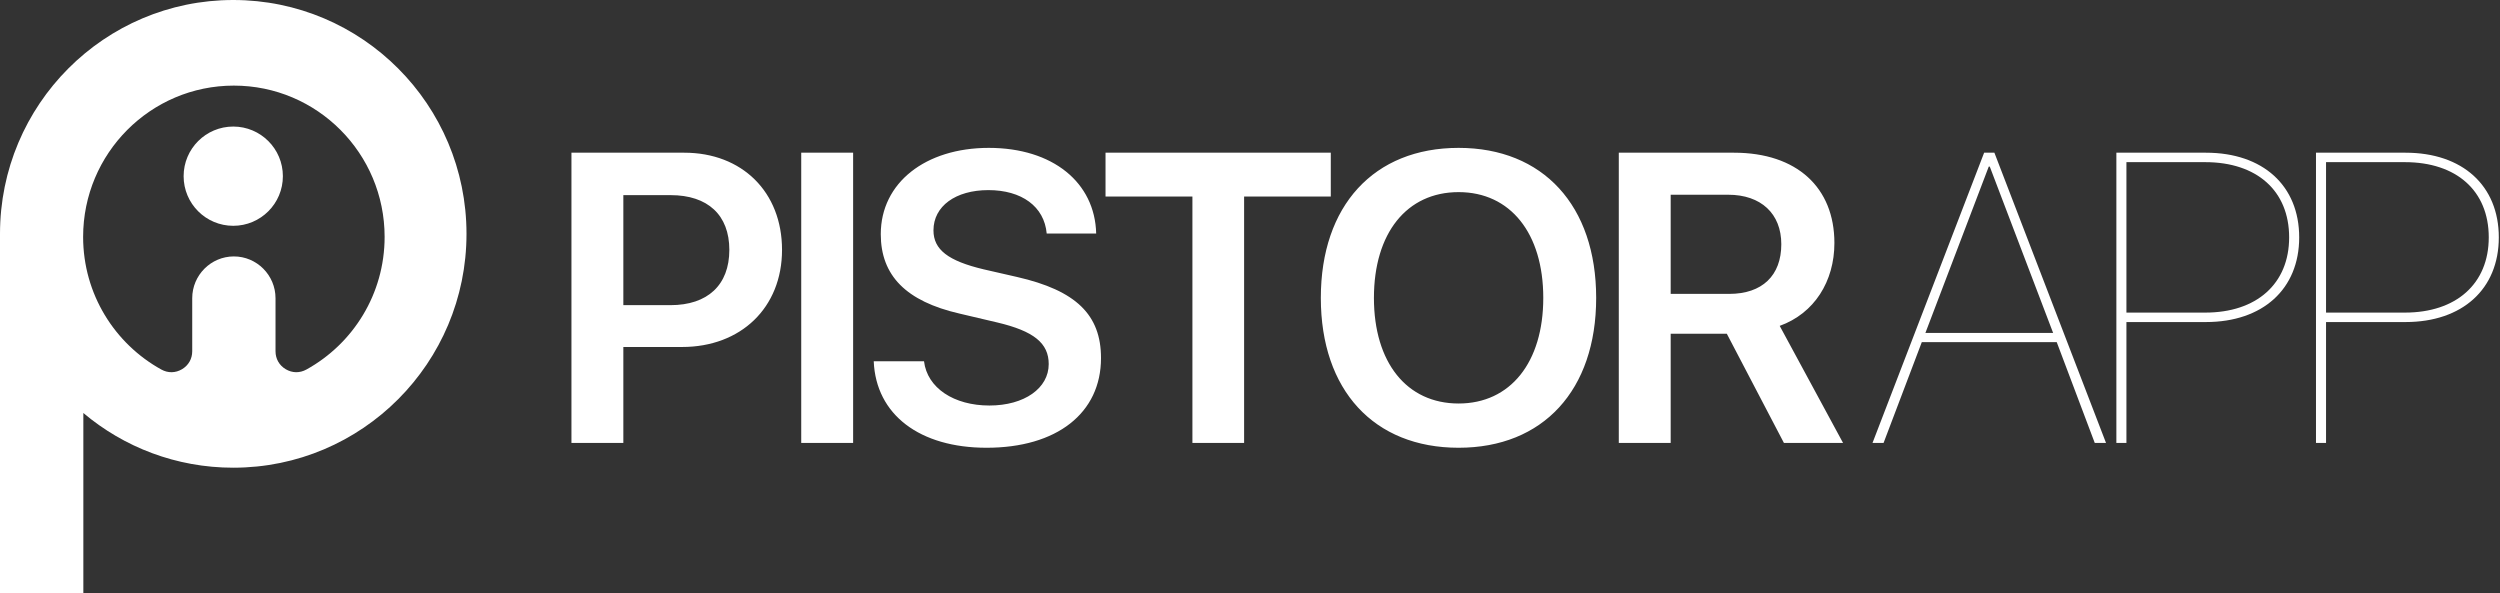<?xml version="1.0" encoding="UTF-8"?>
<svg width="2015px" height="478px" viewBox="0 0 2015 478" version="1.1" xmlns="http://www.w3.org/2000/svg" xmlns:xlink="http://www.w3.org/1999/xlink">
    <rect x="0" y="0" width="2015" height="478" fill="#333333" stroke="none"/>
    <!-- Generator: Sketch 44.1 (41455) - http://www.bohemiancoding.com/sketch -->
    <title>icon</title>
    <desc>Created with Sketch.</desc>
    <defs></defs>
    <g id="Page-1" stroke="none" stroke-width="1" fill="none" fill-rule="evenodd">
        <g id="Icon-+-text-b&amp;w" transform="translate(-64, -116)" fill="#FFFFFF">
            <g id="icon" transform="translate(64, 116)">
                <path d="M188,0 C291.83,0 376,84.387 376,188.484 C376,292.581 291.83,376.968 188,376.968 C141.993,376.968 99.854,360.389 67.179,332.88 L67.179,478 L0,478 L0,188.484 C0,84.387 84.17,0 188,0 Z M188.5,69 C121.397,69 67,123.59 67,190.931 C67,237.014 92.476,277.123 130.064,297.855 C135.41,300.804 141.441,300.708 146.693,297.592 C151.943,294.474 154.932,289.216 154.932,283.094 L154.932,240.366 C154.932,221.811 170.011,206.678 188.5,206.678 C206.989,206.678 222.068,221.812 222.068,240.366 L222.068,283.094 C222.068,289.216 225.056,294.474 230.307,297.592 C235.558,300.708 241.589,300.804 246.936,297.855 C284.524,277.123 310,237.014 310,190.931 C310,123.59 255.603,69 188.5,69 Z M228,142 C228,164.091 210.091,182 188,182 C165.909,182 148,164.091 148,142 C148,119.909 165.909,102 188,102 C210.091,102 228,119.909 228,142 Z" id="Combined-Shape"></path>
                <g id="Group" transform="translate(460, 119)">
                    <path d="M0.588,4.076 L91.531,4.076 C138.057,4.076 170.316,35.688 170.316,82.375 C170.316,129.062 137.084,160.674 89.748,160.674 L42.412,160.674 L42.412,238 L0.588,238 L0.588,4.076 Z M42.412,38.281 L42.412,126.955 L80.346,126.955 C110.336,126.955 127.844,110.744 127.844,82.375 C127.844,54.33 110.498,38.281 80.508,38.281 L42.412,38.281 Z M227.617,238 L227.617,4.076 L185.793,4.076 L185.793,238 L227.617,238 Z M244.229,172.184 C246.012,215.305 281.352,241.891 335.172,241.891 C391.748,241.891 427.412,214.008 427.412,169.59 C427.412,134.736 407.311,115.121 359.812,104.26 L332.902,98.1 C304.209,91.291 292.375,82.213 292.375,66.65 C292.375,47.197 310.207,34.229 336.631,34.229 C363.379,34.229 381.697,47.359 383.643,69.244 L423.521,69.244 C422.549,28.068 388.506,0.186 336.955,0.186 C286.053,0.186 249.902,28.23 249.902,69.73 C249.902,103.125 270.328,123.875 313.449,133.764 L343.764,140.896 C373.268,147.867 385.264,157.594 385.264,174.453 C385.264,193.906 365.648,207.848 337.441,207.848 C308.91,207.848 287.35,193.744 284.756,172.184 L244.229,172.184 Z M542.748,238 L501.086,238 L501.086,39.416 L431.055,39.416 L431.055,4.076 L612.617,4.076 L612.617,39.416 L542.748,39.416 L542.748,238 Z M715.633,0.186 C783.719,0.186 826.516,46.711 826.516,121.119 C826.516,195.527 783.719,241.891 715.633,241.891 C647.385,241.891 604.588,195.527 604.588,121.119 C604.588,46.711 647.385,0.186 715.633,0.186 Z M715.633,35.85 C673.809,35.85 647.385,68.92 647.385,121.119 C647.385,173.156 673.809,206.227 715.633,206.227 C757.295,206.227 783.881,173.156 783.881,121.119 C783.881,68.92 757.295,35.85 715.633,35.85 Z M886.572,37.957 L886.572,117.877 L933.746,117.877 C960.332,117.877 975.732,103.125 975.732,77.836 C975.732,53.195 959.359,37.957 932.936,37.957 L886.572,37.957 Z M886.572,149.975 L886.572,238 L844.748,238 L844.748,4.076 L937.637,4.076 C988.215,4.076 1018.529,32.121 1018.529,76.863 C1018.529,107.826 1002.318,133.602 974.436,143.652 L1025.5,238 L977.84,238 L931.801,149.975 L886.572,149.975 Z" id="PISTOR"></path>
                    <path d="M1228.373,238 L1197.734,156.783 L1088.959,156.783 L1058.158,238 L1049.242,238 L1139.213,4.076 L1147.48,4.076 L1237.451,238 L1228.373,238 Z M1142.941,15.262 L1091.877,149.326 L1194.816,149.326 L1143.752,15.262 L1142.941,15.262 Z M1245.795,4.076 L1317.934,4.076 C1363.973,4.076 1393.152,30.662 1393.152,72.324 C1393.152,113.986 1363.811,140.572 1317.934,140.572 L1253.9,140.572 L1253.9,238 L1245.795,238 L1245.795,4.076 Z M1253.9,11.695 L1253.9,132.953 L1317.447,132.953 C1358.785,132.953 1385.047,109.771 1385.047,72.324 C1385.047,34.715 1358.947,11.695 1317.447,11.695 L1253.9,11.695 Z M1406.684,4.076 L1478.822,4.076 C1524.861,4.076 1554.041,30.662 1554.041,72.324 C1554.041,113.986 1524.699,140.572 1478.822,140.572 L1414.789,140.572 L1414.789,238 L1406.684,238 L1406.684,4.076 Z M1414.789,11.695 L1414.789,132.953 L1478.336,132.953 C1519.674,132.953 1545.936,109.771 1545.936,72.324 C1545.936,34.715 1519.836,11.695 1478.336,11.695 L1414.789,11.695 Z" id="APP"></path>
                </g>
            </g>
        </g>
    </g>
</svg>